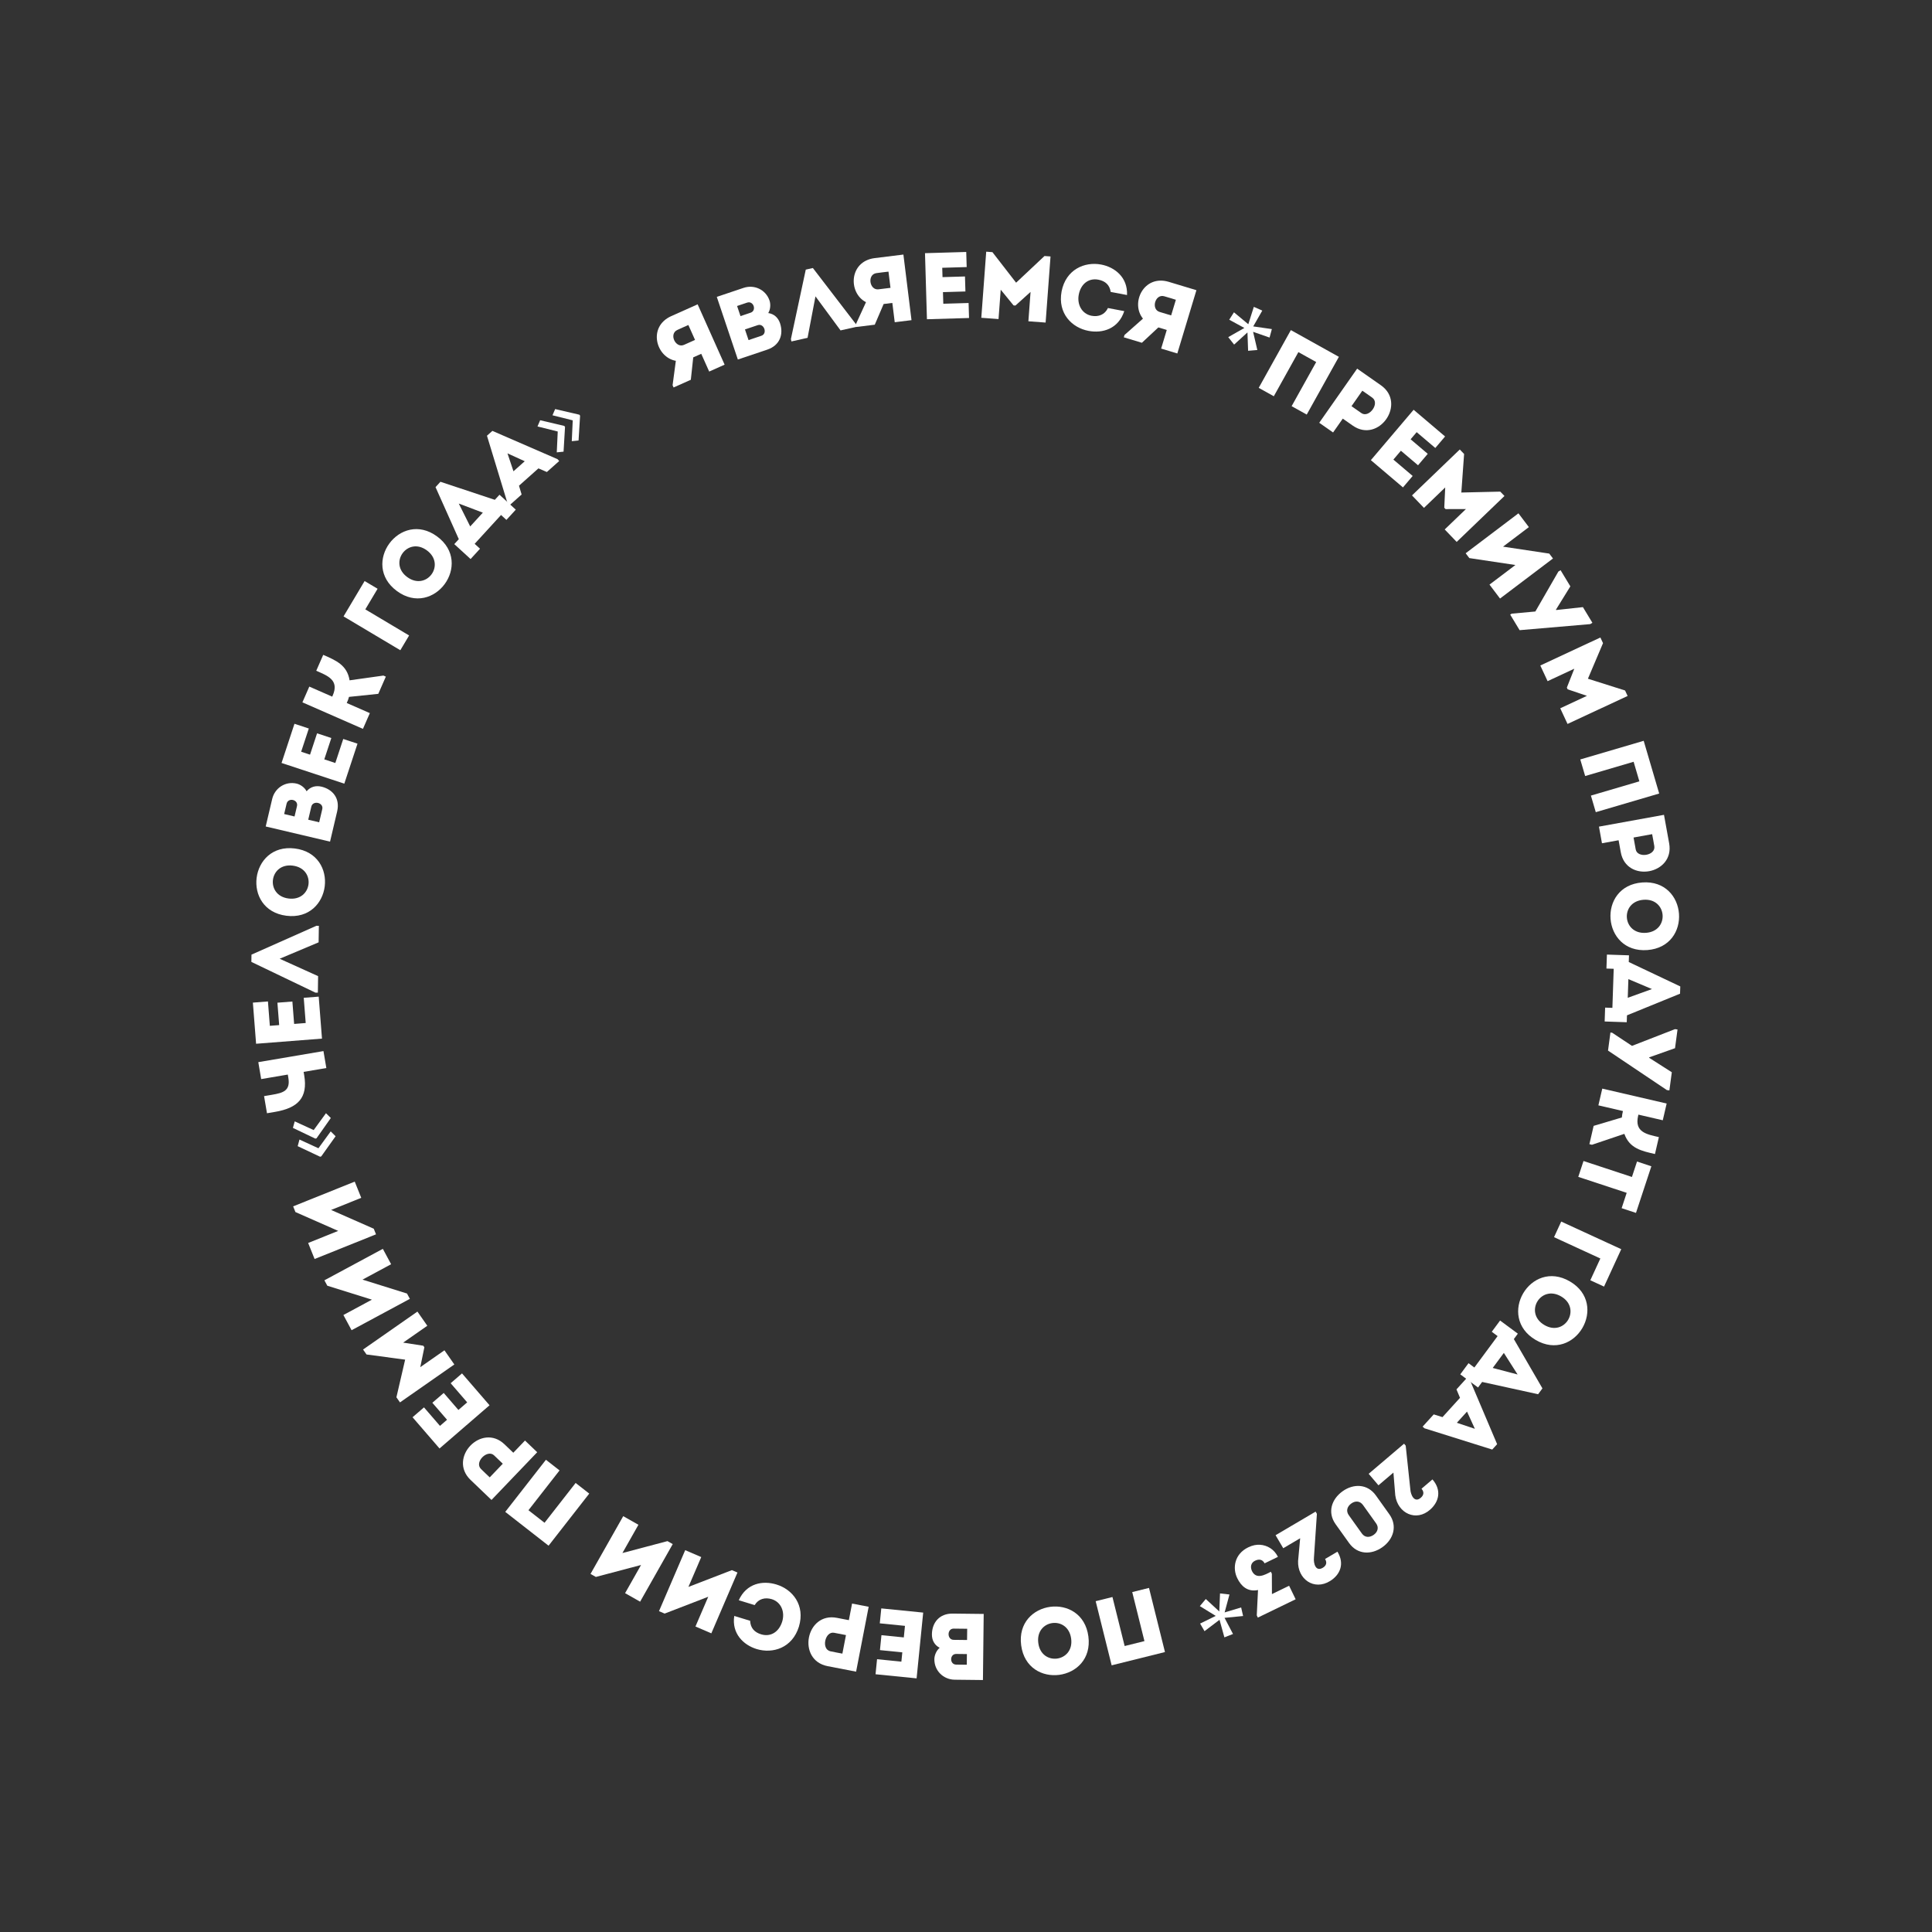 <?xml version="1.0" encoding="UTF-8"?> <svg xmlns="http://www.w3.org/2000/svg" width="2803" height="2803" viewBox="0 0 2803 2803" fill="none"><rect x="0" y="0" width="2803" height="2803" fill="#333333" stroke="none"/> <path d="M975.806 558.914L980.523 523.491C951.678 518.383 939.421 474.195 973.754 458.691C986.509 452.987 999.515 447.171 1012.15 441.523C1025.23 470.785 1038.26 499.922 1051.29 529.059C1044.04 532.303 1036.41 535.714 1028.91 539.069L1017.39 513.309L1005.76 518.509L1002.27 550.981L977.26 562.165L975.806 558.914ZM992.376 500.333L1008.38 493.175C1005.25 486.172 1001.9 478.669 998.708 471.541C993.456 473.89 987.898 476.225 982.702 478.699C970.002 484.528 980.246 505.758 992.376 500.333Z" fill="white"></path> <path d="M1116.45 436.066C1118.29 441.519 1117.79 449.058 1114.59 454.178C1123.26 455.455 1129.04 461.029 1131.74 469.079C1136.94 484.964 1131.65 501.049 1113.08 507.291L1070.49 521.609L1039.94 430.717L1078.76 417.665C1094.47 412.383 1111.17 420.355 1116.45 436.066ZM1099.26 471.762L1080.82 477.96L1086.02 493.412L1104.58 487.17C1113.93 484.027 1108.61 468.619 1099.26 471.762ZM1083.93 439.052L1069.39 443.941L1074.32 458.613L1088.99 453.68C1098.21 450.581 1093.28 435.909 1083.93 439.052Z" fill="white"></path> <path d="M1183.11 429.977L1171.64 490.123L1148.25 495.382L1147.47 491.907L1169.04 391.158L1179.34 388.844L1242.09 470.631L1242.88 474.105L1219.49 479.364L1183.11 429.977Z" fill="white"></path> <path d="M1241.51 470.901L1256.41 438.418C1230.33 425.076 1231.57 379.236 1268.94 374.482C1282.81 372.77 1296.95 371.023 1310.68 369.327C1314.61 401.141 1318.52 432.818 1322.44 464.495C1314.55 465.469 1306.26 466.493 1298.1 467.501L1294.64 439.494L1282 441.056L1269.14 471.077L1241.95 474.435L1241.51 470.901ZM1274.54 419.755L1291.94 417.606C1291 409.992 1289.99 401.835 1289.03 394.086C1283.32 394.791 1277.32 395.394 1271.63 396.235C1257.78 398.083 1261.35 421.384 1274.54 419.755Z" fill="white"></path> <path d="M1401.85 365.555C1402.06 372.675 1402.28 380.069 1402.49 387.463C1388.25 387.882 1381.13 388.092 1367.03 388.507L1367.43 402.063L1400.02 401.104C1400.23 408.361 1400.44 415.618 1400.66 422.875L1368.07 423.834C1368.23 429.448 1368.4 434.925 1368.56 440.676C1382.67 440.261 1390.88 440.019 1405.26 439.596C1405.47 446.717 1405.69 454.111 1405.9 461.368C1383.45 462.029 1367.01 462.512 1344.83 463.165C1343.89 431.124 1342.95 399.083 1342.01 367.315C1364.19 366.663 1379.39 366.216 1401.85 365.555Z" fill="white"></path> <path d="M1474.19 410.131L1515.38 371.431L1524.13 372.08L1517.01 467.981C1508.67 467.362 1500.34 466.743 1492.01 466.125L1495.17 423.502L1473.23 443.302L1470.5 443.099L1451.87 420.287L1448.7 462.909C1440.37 462.29 1432.03 461.672 1423.7 461.053L1430.82 365.152L1439.84 365.822L1474.19 410.131Z" fill="white"></path> <path d="M1540.18 422.839C1546.4 390.834 1573.69 379.283 1597.64 383.83C1617.16 387.535 1636.27 402.179 1635.12 428.036C1626.92 426.477 1619.65 425.097 1611.44 423.539C1609.89 413.345 1603.57 407.684 1593.48 405.767C1579.35 403.085 1568.04 411.954 1565.08 427.565C1562.45 441.428 1569.3 455.277 1583.54 458.12C1593.77 460.062 1602.95 456.506 1607.42 446.898C1615.5 448.431 1622.9 449.836 1631.11 451.395C1622.55 477.378 1599.43 483.864 1579.37 480.057C1555.39 475.644 1534.23 454.895 1540.18 422.839Z" fill="white"></path> <path d="M1631.48 485.978L1658.24 462.288C1639.77 439.544 1659.43 398.115 1695.54 408.869C1708.91 412.907 1722.55 417.023 1735.8 421.021C1726.54 451.709 1717.31 482.265 1708.09 512.822C1700.48 510.526 1692.48 508.111 1684.62 505.736L1692.77 478.721L1680.57 475.039L1656.68 497.305L1630.45 489.388L1631.48 485.978ZM1682.36 452.54L1699.14 457.607C1701.36 450.263 1703.73 442.394 1705.99 434.919C1700.48 433.256 1694.75 431.383 1689.2 429.852C1675.79 425.946 1669.64 448.7 1682.36 452.54Z" fill="white"></path> <path d="M1831.36 450.619L1818.21 473.561L1845.25 477.443L1841.91 489.743L1818.03 481.419L1824.17 507.809L1810.79 508.928L1809.85 482.294L1790.5 499.945L1781.96 489.123L1805.37 475.819L1783.41 463.848L1790.26 453.1L1811.07 470.4L1819.09 445.185L1831.36 450.619Z" fill="white"></path> <path d="M1942.48 517.695L1895.84 601.477C1888.53 597.412 1881.23 593.347 1873.93 589.283L1909.58 525.249L1883.73 510.857L1848.08 574.89C1840.78 570.825 1833.36 566.694 1826.18 562.696L1872.82 478.914C1880 482.912 1887.42 487.043 1942.48 517.695Z" fill="white"></path> <path d="M1934.08 627.439C1927.35 622.724 1920.62 618.009 1913.99 613.373C1932.3 587.229 1950.61 561.085 1969 534.829C1980.34 542.766 1992.01 550.938 2003.56 559.032C2041.07 585.47 2000.21 643.817 1962.62 617.491L1948.15 607.354L1934.08 627.439ZM1975.16 599.348C1986.16 607.049 2002.47 585.191 1990.88 576.907C1986.24 573.494 1981.11 570.07 1976.51 566.848C1972.04 573.244 1965.28 582.893 1960.8 589.289L1975.16 599.348Z" fill="white"></path> <path d="M2096.57 633.241C2091.96 638.672 2087.17 644.311 2082.39 649.951C2071.53 640.731 2066.09 636.121 2055.34 626.99L2046.56 637.329L2071.42 658.428C2066.72 663.963 2062.02 669.498 2057.32 675.033L2032.47 653.934C2028.83 658.216 2025.29 662.394 2021.56 666.78C2032.32 675.911 2038.59 681.23 2049.55 690.538C2044.94 695.969 2040.15 701.608 2035.46 707.143C2018.33 692.605 2005.8 681.967 1988.88 667.606C2009.62 643.168 2030.37 618.73 2050.93 594.501C2067.85 608.862 2079.44 618.702 2096.57 633.241Z" fill="white"></path> <path d="M2120.14 714.566L2176.65 713.266L2182.73 719.587L2113.39 786.222C2107.6 780.198 2101.81 774.173 2096.02 768.148L2126.84 738.532L2097.28 738.623L2095.39 736.648L2096.75 707.223L2065.93 736.838C2060.14 730.813 2054.35 724.788 2048.56 718.763L2117.89 652.128L2124.16 658.647L2120.14 714.566Z" fill="white"></path> <path d="M2198.58 819.731L2131.71 809.68L2126.42 802.688L2203 744.753C2208.05 751.417 2213.09 758.081 2218.13 764.745L2180.66 793.093L2247.71 803.171L2253.09 810.272L2176.28 868.372C2171.24 861.708 2166.12 854.935 2161 848.162L2198.58 819.731Z" fill="white"></path> <path d="M2191.02 891.657L2193.24 890.31L2227.53 887.181L2260.97 829.175L2264.13 827.261L2278.31 850.703L2257.43 884.467L2257.78 885.053L2296.53 880.827L2310.29 903.567L2307.12 905.481L2204.7 914.279L2191.02 891.657Z" fill="white"></path> <path d="M2303.8 984.716L2357.69 1001.78L2361.39 1009.72L2274.22 1050.33C2270.69 1042.76 2267.17 1035.18 2263.64 1027.61L2302.38 1009.56L2274.39 1000.08L2273.23 997.597L2284.04 970.195L2245.3 988.243C2241.77 980.669 2238.24 973.094 2234.71 965.519L2321.88 924.912L2325.7 933.107L2303.8 984.716Z" fill="white"></path> <path d="M2407.2 1151.27L2315.21 1178.32C2312.85 1170.3 2310.49 1162.28 2308.13 1154.27L2378.44 1133.59L2370.1 1105.2L2299.79 1125.88C2297.43 1117.86 2295.03 1109.72 2292.71 1101.83L2384.71 1074.78C2387.03 1082.66 2389.42 1090.81 2407.2 1151.27Z" fill="white"></path> <path d="M2324.18 1223.43C2322.72 1215.34 2321.25 1207.25 2319.81 1199.3C2351.21 1193.6 2382.62 1187.9 2414.16 1182.18C2416.63 1195.8 2419.17 1209.81 2421.69 1223.7C2429.74 1268.88 2359.65 1281.59 2351.46 1236.44L2348.31 1219.05L2324.18 1223.43ZM2373.14 1232.37C2375.54 1245.57 2402.51 1241.52 2400.1 1227.48C2399.21 1221.79 2397.97 1215.75 2396.97 1210.22C2389.28 1211.62 2377.69 1213.72 2370.01 1215.11L2373.14 1232.37Z" fill="white"></path> <path d="M2389.97 1378.37C2323.71 1383.3 2316.42 1285.21 2382.68 1280.29C2448.8 1275.37 2456.09 1373.46 2389.97 1378.37ZM2384.55 1305.42C2349.85 1308 2353.41 1355.95 2388.11 1353.37C2422.54 1350.82 2418.97 1302.87 2384.55 1305.42Z" fill="white"></path> <path d="M2341.21 1405.55L2330.67 1405.2L2331.35 1384.93L2363.38 1386.01L2363.06 1395.73L2437.8 1431.14L2437.45 1441.68L2360.46 1473.08L2360.12 1483.08L2328.09 1482L2328.76 1461.88L2339.3 1462.23L2341.21 1405.55ZM2396.69 1434.96L2362.5 1420.52L2361.59 1447.63L2396.69 1434.96Z" fill="white"></path> <path d="M2336.46 1498.01L2339.04 1498.35L2367.73 1517.39L2430.13 1493.11L2433.8 1493.6L2430.17 1520.75L2392.74 1534L2392.65 1534.68L2425.51 1555.65L2421.99 1581.99L2418.32 1581.5L2332.96 1524.21L2336.46 1498.01Z" fill="white"></path> <path d="M2318.99 1603.68C2320.91 1595.41 2322.76 1587.4 2324.62 1579.39L2418.03 1601.04C2416.18 1609.04 2414.32 1617.05 2412.4 1625.32L2377.04 1617.13L2376.64 1618.87C2371.1 1642.75 2389.26 1645.7 2406.75 1649.75C2404.86 1657.89 2402.97 1666.03 2401.06 1674.3C2381.97 1669.88 2364.23 1666.33 2356.65 1645.03L2309.68 1660.86L2305.94 1660L2312.09 1633.44L2353.02 1621.27C2353.23 1617.94 2353.91 1615 2354.62 1611.94L2318.99 1603.68Z" fill="white"></path> <path d="M2367.65 1707.58L2375.03 1685.2C2382.05 1687.52 2388.95 1689.79 2395.84 1692.07L2373.53 1759.72C2366.64 1757.44 2359.74 1755.17 2352.72 1752.85L2360.05 1730.6L2289.8 1707.43C2292.33 1699.76 2294.87 1692.08 2297.4 1684.41L2367.65 1707.58Z" fill="white"></path> <path d="M2321.83 1825.85L2254.63 1794.92C2258.06 1787.46 2261.56 1779.87 2265.05 1772.28L2352.16 1812.36C2343.97 1830.16 2335.38 1848.82 2327.19 1866.62C2319.85 1863.24 2314.75 1860.89 2307.28 1857.46L2321.83 1825.85Z" fill="white"></path> <path d="M2227.99 1944.04C2170.66 1910.45 2220.38 1825.59 2277.71 1859.17C2334.92 1892.69 2285.19 1977.55 2227.99 1944.04ZM2264.97 1880.92C2234.95 1863.33 2210.64 1904.82 2240.66 1922.41C2270.45 1939.86 2294.75 1898.37 2264.97 1880.92Z" fill="white"></path> <path d="M2172.78 1938.44L2164.3 1932.16L2176.36 1915.86L2202.13 1934.93L2196.34 1942.75L2237.81 2014.31L2231.53 2022.79L2150.32 2004.97L2144.37 2013.01L2118.6 1993.95L2130.57 1977.76L2139.05 1984.03L2172.78 1938.44ZM2201.78 1994.14L2181.82 1962.84L2165.69 1984.65L2201.78 1994.14Z" fill="white"></path> <path d="M2080.1 2052.05L2092.8 2056L2118.22 2028.01L2113.08 2015.75L2129.2 1998.01L2131.83 2000.4L2172.07 2095.25L2164.97 2103.06L2066.61 2072.19L2063.98 2069.79L2080.1 2052.05ZM2113.65 2064.21L2139.77 2072.95L2128.39 2047.99L2113.65 2064.21Z" fill="white"></path> <path d="M2046.16 2160.9C2046.68 2168.91 2052.03 2180.9 2061.21 2173.09C2065.39 2169.54 2066.73 2164.99 2062.38 2159.87C2068.53 2154.64 2072.19 2151.53 2078.24 2146.38C2091.85 2161.96 2087.78 2178.73 2075.1 2190.05C2054.57 2208.42 2027.73 2195.46 2024.29 2169.43L2021.61 2136.47L1999.9 2154.93C1994.49 2148.56 1991.12 2144.6 1985.7 2138.23L2037.04 2094.56L2039.43 2097.38L2046.16 2160.9Z" fill="white"></path> <path d="M2005.8 2244.57C1989.64 2256.13 1969.48 2255.73 1957.29 2238.68C1951.07 2229.99 1943.98 2220.07 1937.76 2211.38C1925.57 2194.33 1931.71 2175.12 1947.86 2163.57C1963.68 2152.25 1983.96 2152.58 1996.15 2169.62C2002.36 2178.32 2009.46 2188.23 2015.67 2196.92C2027.86 2213.97 2021.62 2233.26 2005.8 2244.57ZM1960.53 2181.29C1954.63 2185.51 1952.37 2192.01 1956.91 2198.36C1962.89 2206.72 1969.82 2216.41 1975.88 2224.88C1980.26 2231.01 1987.14 2230.97 1993.05 2226.75C1998.73 2222.68 2000.87 2216.26 1996.49 2210.14C1990.44 2201.67 1983.5 2191.97 1977.53 2183.62C1972.98 2177.27 1966.22 2177.22 1960.53 2181.29Z" fill="white"></path> <path d="M1906.32 2260.02C1905.46 2268.01 1908.67 2280.74 1919.05 2274.62C1923.78 2271.84 1925.88 2267.58 1922.47 2261.8C1929.43 2257.7 1933.56 2255.26 1940.41 2251.23C1951.15 2268.91 1944.25 2284.74 1929.83 2293.72C1906.45 2308.28 1882.23 2290.91 1883.31 2264.68L1886.32 2231.74L1861.77 2246.21C1857.53 2239.01 1854.89 2234.52 1850.64 2227.32L1908.71 2193.11L1910.59 2196.3L1906.32 2260.02Z" fill="white"></path> <path d="M1854.06 2258.74C1847.65 2261.85 1840.99 2265.08 1834.7 2268.13C1831.83 2262.51 1826.76 2261.47 1820.84 2264.34C1814.8 2267.27 1813.68 2273.44 1816.37 2279.3C1822.53 2291.69 1834.62 2285.22 1843.8 2280.31L1845.24 2283.26L1845.37 2312.74L1870.27 2300.67L1879.77 2320.26L1824.91 2346.86L1823.36 2343.65L1825.16 2306.85C1809.8 2310.03 1800.48 2300.85 1795.1 2289.76C1787.87 2275.15 1790.88 2254.66 1810.85 2244.98C1817.38 2241.81 1822.72 2240.9 1828.05 2241.21C1838.4 2241.83 1848.68 2247.65 1854.06 2258.74Z" fill="white"></path> <path d="M1776.39 2375.53L1769.32 2350.05L1747.54 2366.55L1741.15 2355.52L1763.86 2344.39L1740.78 2330.2L1749.39 2319.9L1768.99 2337.96L1770.04 2311.79L1783.74 2313.33L1776.74 2339.33L1800.7 2332.13L1803.52 2344.56L1776.59 2347.19L1788.88 2370.62L1776.39 2375.53Z" fill="white"></path> <path d="M1612.81 2416.1L1589.64 2323.05C1597.75 2321.03 1605.86 2319.01 1613.97 2316.99L1631.67 2388.11L1660.38 2380.96L1642.68 2309.84C1650.79 2307.82 1659.03 2305.77 1667 2303.79L1690.17 2396.84C1682.2 2398.82 1673.95 2400.87 1612.81 2416.1Z" fill="white"></path> <path d="M1481.54 2387.02C1472.9 2321.15 1570.42 2308.36 1579.06 2374.23C1587.68 2439.97 1490.16 2452.76 1481.54 2387.02ZM1554.07 2377.51C1549.55 2343.01 1501.87 2349.27 1506.4 2383.76C1510.88 2417.99 1558.56 2411.74 1554.07 2377.51Z" fill="white"></path> <path d="M1355.6 2407.18C1355.66 2401.42 1358.62 2394.47 1363.32 2390.69C1355.56 2386.63 1351.94 2379.46 1352.04 2370.97C1352.36 2354.26 1362.66 2340.81 1382.24 2341.04L1427.17 2341.55L1426.08 2437.43L1385.12 2436.97C1368.55 2436.78 1355.41 2423.75 1355.6 2407.18ZM1383.59 2379.14L1403.04 2379.36L1403.23 2363.06L1383.64 2362.84C1373.78 2362.72 1373.73 2379.03 1383.59 2379.14ZM1387.29 2415.07L1402.63 2415.25L1402.81 2399.77L1387.33 2399.59C1377.6 2399.48 1377.43 2414.96 1387.29 2415.07Z" fill="white"></path> <path d="M1270.26 2429.05C1270.97 2421.96 1271.71 2414.6 1272.45 2407.24C1286.62 2408.66 1293.71 2409.37 1307.75 2410.78L1309.1 2397.28L1276.66 2394.03C1277.39 2386.81 1278.11 2379.58 1278.83 2372.36L1311.27 2375.61C1311.83 2370.02 1312.38 2364.57 1312.95 2358.84C1298.91 2357.44 1290.74 2356.62 1276.42 2355.18C1277.13 2348.1 1277.87 2340.74 1278.59 2333.51C1300.95 2335.75 1317.3 2337.39 1339.39 2339.6C1336.19 2371.5 1333 2403.39 1329.83 2435.02C1307.75 2432.8 1292.62 2431.29 1270.26 2429.05Z" fill="white"></path> <path d="M1236.21 2326.49C1244.28 2328.06 1252.35 2329.62 1260.28 2331.16C1254.22 2362.49 1248.15 2393.83 1242.06 2425.3C1228.47 2422.67 1214.49 2419.96 1200.63 2417.28C1155.61 2408.42 1169.15 2338.48 1214.2 2347.21L1231.55 2350.57L1236.21 2326.49ZM1210.14 2368.89C1196.96 2366.34 1190.97 2392.94 1204.93 2395.78C1210.56 2397.01 1216.63 2398.05 1222.15 2399.12C1223.63 2391.45 1225.87 2379.89 1227.36 2372.22L1210.14 2368.89Z" fill="white"></path> <path d="M1159.09 2359.96C1149.43 2391.09 1121.04 2399.6 1097.72 2392.47C1078.73 2386.66 1061.33 2370.03 1065.28 2344.45C1073.27 2346.89 1080.35 2349.05 1088.34 2351.5C1088.77 2361.8 1094.43 2368.12 1104.25 2371.12C1118.01 2375.33 1130.21 2367.74 1134.86 2352.55C1138.99 2339.05 1133.68 2324.54 1119.84 2320.16C1109.88 2317.12 1100.37 2319.65 1094.88 2328.72C1087.02 2326.31 1079.81 2324.11 1071.82 2321.66C1083.16 2296.77 1106.85 2292.84 1126.37 2298.81C1149.73 2305.81 1168.5 2328.74 1159.09 2359.96Z" fill="white"></path> <path d="M998.789 2302.33L1061.87 2278L1069.93 2281.46L1032.02 2369.69C1024.34 2366.39 1016.67 2363.09 1008.99 2359.79L1027.54 2316.62L964.272 2341.03L956.091 2337.51L994.108 2249.03C1001.79 2252.33 1009.59 2255.68 1017.39 2259.04L998.789 2302.33Z" fill="white"></path> <path d="M903.03 2253.18L968.397 2235.89L976.026 2240.21L928.702 2323.76C921.431 2319.65 914.16 2315.53 906.889 2311.41L930.045 2270.53L864.491 2287.87L856.743 2283.48L904.201 2199.69C911.472 2203.8 918.862 2207.99 926.253 2212.18L903.03 2253.18Z" fill="white"></path> <path d="M733.039 2193.48L792.047 2117.89C798.633 2123.03 805.22 2128.17 811.807 2133.32L766.708 2191.08L790.032 2209.29L835.13 2151.52C841.717 2156.67 848.412 2161.89 854.891 2166.95L795.883 2242.54C789.404 2237.48 782.71 2232.25 733.039 2193.48Z" fill="white"></path> <path d="M761.682 2089.97C767.618 2095.65 773.554 2101.34 779.391 2106.93C757.315 2129.98 735.238 2153.03 713.067 2176.18C703.075 2166.61 692.785 2156.76 682.595 2147C649.547 2115.16 698.816 2063.71 731.959 2095.45L744.722 2107.68L761.682 2089.97ZM716.804 2111.48C707.108 2102.19 687.659 2121.31 697.854 2131.26C701.914 2135.34 706.461 2139.51 710.518 2143.39C715.918 2137.75 724.067 2129.24 729.467 2123.6L716.804 2111.48Z" fill="white"></path> <path d="M598.543 2056.19C603.934 2051.54 609.532 2046.7 615.13 2041.86C624.443 2052.65 629.099 2058.04 638.323 2068.71L648.586 2059.85L627.273 2035.18C632.767 2030.43 638.261 2025.68 643.755 2020.94L665.068 2045.61C669.319 2041.94 673.465 2038.36 677.819 2034.6C668.595 2023.92 663.222 2017.7 653.82 2006.81C659.21 2002.16 664.808 1997.32 670.302 1992.57C684.988 2009.58 695.734 2022.02 710.241 2038.81C685.984 2059.76 661.727 2080.72 637.677 2101.49C623.17 2084.7 613.229 2073.19 598.543 2056.19Z" fill="white"></path> <path d="M587.788 1972.62L531.765 1965.11L526.748 1957.93L605.605 1902.89C610.388 1909.74 615.17 1916.59 619.953 1923.44L584.905 1947.91L614.111 1952.41L615.679 1954.66L609.758 1983.51L644.806 1959.05C649.588 1965.91 654.371 1972.76 659.153 1979.61L580.296 2034.65L575.121 2027.23L587.788 1972.62Z" fill="white"></path> <path d="M525.957 1856.51L590.492 1876.69L594.648 1884.41L510.094 1929.92C506.133 1922.57 502.172 1915.21 498.211 1907.85L539.583 1885.58L474.862 1865.35L470.642 1857.51L555.437 1811.86C559.398 1819.22 563.424 1826.69 567.45 1834.17L525.957 1856.51Z" fill="white"></path> <path d="M480.382 1755.42L542.261 1782.67L545.529 1790.81L456.422 1826.6C453.307 1818.85 450.193 1811.09 447.078 1803.34L490.678 1785.82L428.62 1758.49L425.301 1750.23L514.662 1714.33C517.777 1722.09 520.943 1729.97 524.109 1737.85L480.382 1755.42Z" fill="white"></path> <path d="M464.344 1678.2L431.889 1662.89L434.479 1653.29L461.99 1665.93L479.809 1641.45L486.893 1648.52L466.067 1677.75L464.344 1678.2ZM457.491 1651.95L424.966 1636.38L427.591 1626.91L455.102 1639.55L472.921 1615.08L479.971 1622.01L459.214 1651.5L457.491 1651.95Z" fill="white"></path> <path d="M469.29 1524.94L473.461 1549.52L440.508 1555.12L441.333 1559.98C446.903 1592.8 432.173 1607.53 398.949 1613.16L387.334 1615.13L383.117 1590.28L394.732 1588.31C410.803 1585.59 421.537 1582.51 418.351 1563.74L417.548 1559.01L378.922 1565.57L374.751 1540.99L469.29 1524.94Z" fill="white"></path> <path d="M366.886 1454.63C373.988 1454.07 381.363 1453.5 388.738 1452.92C389.846 1467.12 390.4 1474.23 391.498 1488.29L405.019 1487.24L402.482 1454.73C409.72 1454.17 416.959 1453.6 424.197 1453.04L426.734 1485.54C432.333 1485.11 437.796 1484.68 443.532 1484.23C442.434 1470.17 441.795 1461.97 440.675 1447.63C447.777 1447.08 455.152 1446.5 462.39 1445.94C464.138 1468.33 465.418 1484.72 467.144 1506.85C435.187 1509.34 403.229 1511.84 371.544 1514.31C369.817 1492.18 368.634 1477.02 366.886 1454.63Z" fill="white"></path> <path d="M405.725 1390.98L461.515 1416.21L461.153 1440.18L457.592 1440.13L364.692 1395.57L364.851 1385.02L459.056 1343.15L462.617 1343.2L462.255 1367.17L405.725 1390.98Z" fill="white"></path> <path d="M427.83 1231.01C493.746 1239.32 481.435 1336.91 415.519 1328.59C349.739 1320.29 362.05 1222.71 427.83 1231.01ZM418.674 1303.58C453.195 1307.94 459.213 1260.23 424.692 1255.88C390.443 1251.56 384.425 1299.26 418.674 1303.58Z" fill="white"></path> <path d="M430.401 1136.89C436.002 1138.21 442.142 1142.61 444.808 1148.03C450.465 1141.34 458.246 1139.37 466.513 1141.32C482.749 1145.28 493.625 1158.26 489.134 1177.33L478.833 1221.06L385.496 1199.08L394.887 1159.21C398.687 1143.07 414.267 1133.09 430.401 1136.89ZM451.658 1170.33L447.198 1189.26L463.066 1193L467.557 1173.93C469.818 1164.33 453.919 1160.73 451.658 1170.33ZM415.781 1166.1L412.264 1181.03L427.331 1184.58L430.88 1169.52C433.11 1160.05 418.043 1156.5 415.781 1166.1Z" fill="white"></path> <path d="M427.22 1050.08C433.985 1052.31 441.01 1054.63 448.035 1056.94C443.573 1070.47 441.342 1077.24 436.923 1090.64L449.802 1094.89L460.014 1063.92C466.909 1066.2 473.804 1068.47 480.699 1070.74L470.487 1101.71C475.821 1103.47 481.025 1105.18 486.489 1106.98C490.908 1093.58 493.482 1085.78 497.987 1072.12C504.752 1074.35 511.777 1076.67 518.672 1078.94C511.636 1100.28 506.487 1115.89 499.536 1136.96C469.094 1126.92 438.652 1116.88 408.471 1106.93C415.421 1085.85 420.184 1071.41 427.22 1050.08Z" fill="white"></path> <path d="M536.575 1034.62C533.166 1042.4 529.866 1049.93 526.566 1057.46L438.742 1018.96C442.041 1011.43 445.341 1003.91 448.751 996.127L481.998 1010.7L482.713 1009.07C492.557 986.611 475.25 980.372 458.814 973.167C462.169 965.514 465.524 957.861 468.933 950.082C486.874 957.946 503.656 964.703 507.178 987.037L556.269 980.137L559.782 981.677L548.839 1006.64L506.369 1011.06C505.551 1014.29 504.341 1017.05 503.076 1019.94L536.575 1034.62Z" fill="white"></path> <path d="M530.008 884.089L593.557 921.95C589.35 929.011 585.073 936.19 580.797 943.369L498.418 894.289C508.444 877.46 518.961 859.808 528.987 842.979C535.931 847.116 540.756 849.99 547.817 854.197L530.008 884.089Z" fill="white"></path> <path d="M634.096 778.249C687.656 817.56 629.459 896.851 575.899 857.54C522.449 818.31 580.646 739.019 634.096 778.249ZM590.813 837.22C618.863 857.808 647.313 819.046 619.263 798.458C591.433 778.033 562.983 816.795 590.813 837.22Z" fill="white"></path> <path d="M688.644 788.991L696.425 796.114L682.735 811.068L659.091 789.424L665.658 782.25L631.878 706.757L639 698.977L717.918 725.16L724.67 717.784L748.315 739.428L734.718 754.281L726.937 747.159L688.644 788.991ZM665.605 730.573L682.198 763.776L700.512 743.769L665.605 730.573Z" fill="white"></path> <path d="M793.401 684.809L781.189 679.543L752.956 704.69L756.78 717.428L738.879 733.373L736.51 730.713L706.501 632.147L714.378 625.131L808.933 666.204L811.302 668.864L793.401 684.809ZM761.315 669.177L736.265 657.735L744.949 683.755L761.315 669.177Z" fill="white"></path> <path d="M841.619 603.091L839.383 639.083L829.544 640.09L830.938 609.848L801.566 602.512L805.433 593.485L840.556 601.662L841.619 603.091ZM819.754 619.371L817.628 655.281L807.789 656.288L809.182 626.046L779.81 618.71L783.678 609.683L818.69 617.942L819.754 619.371Z" fill="white"></path> </svg> 